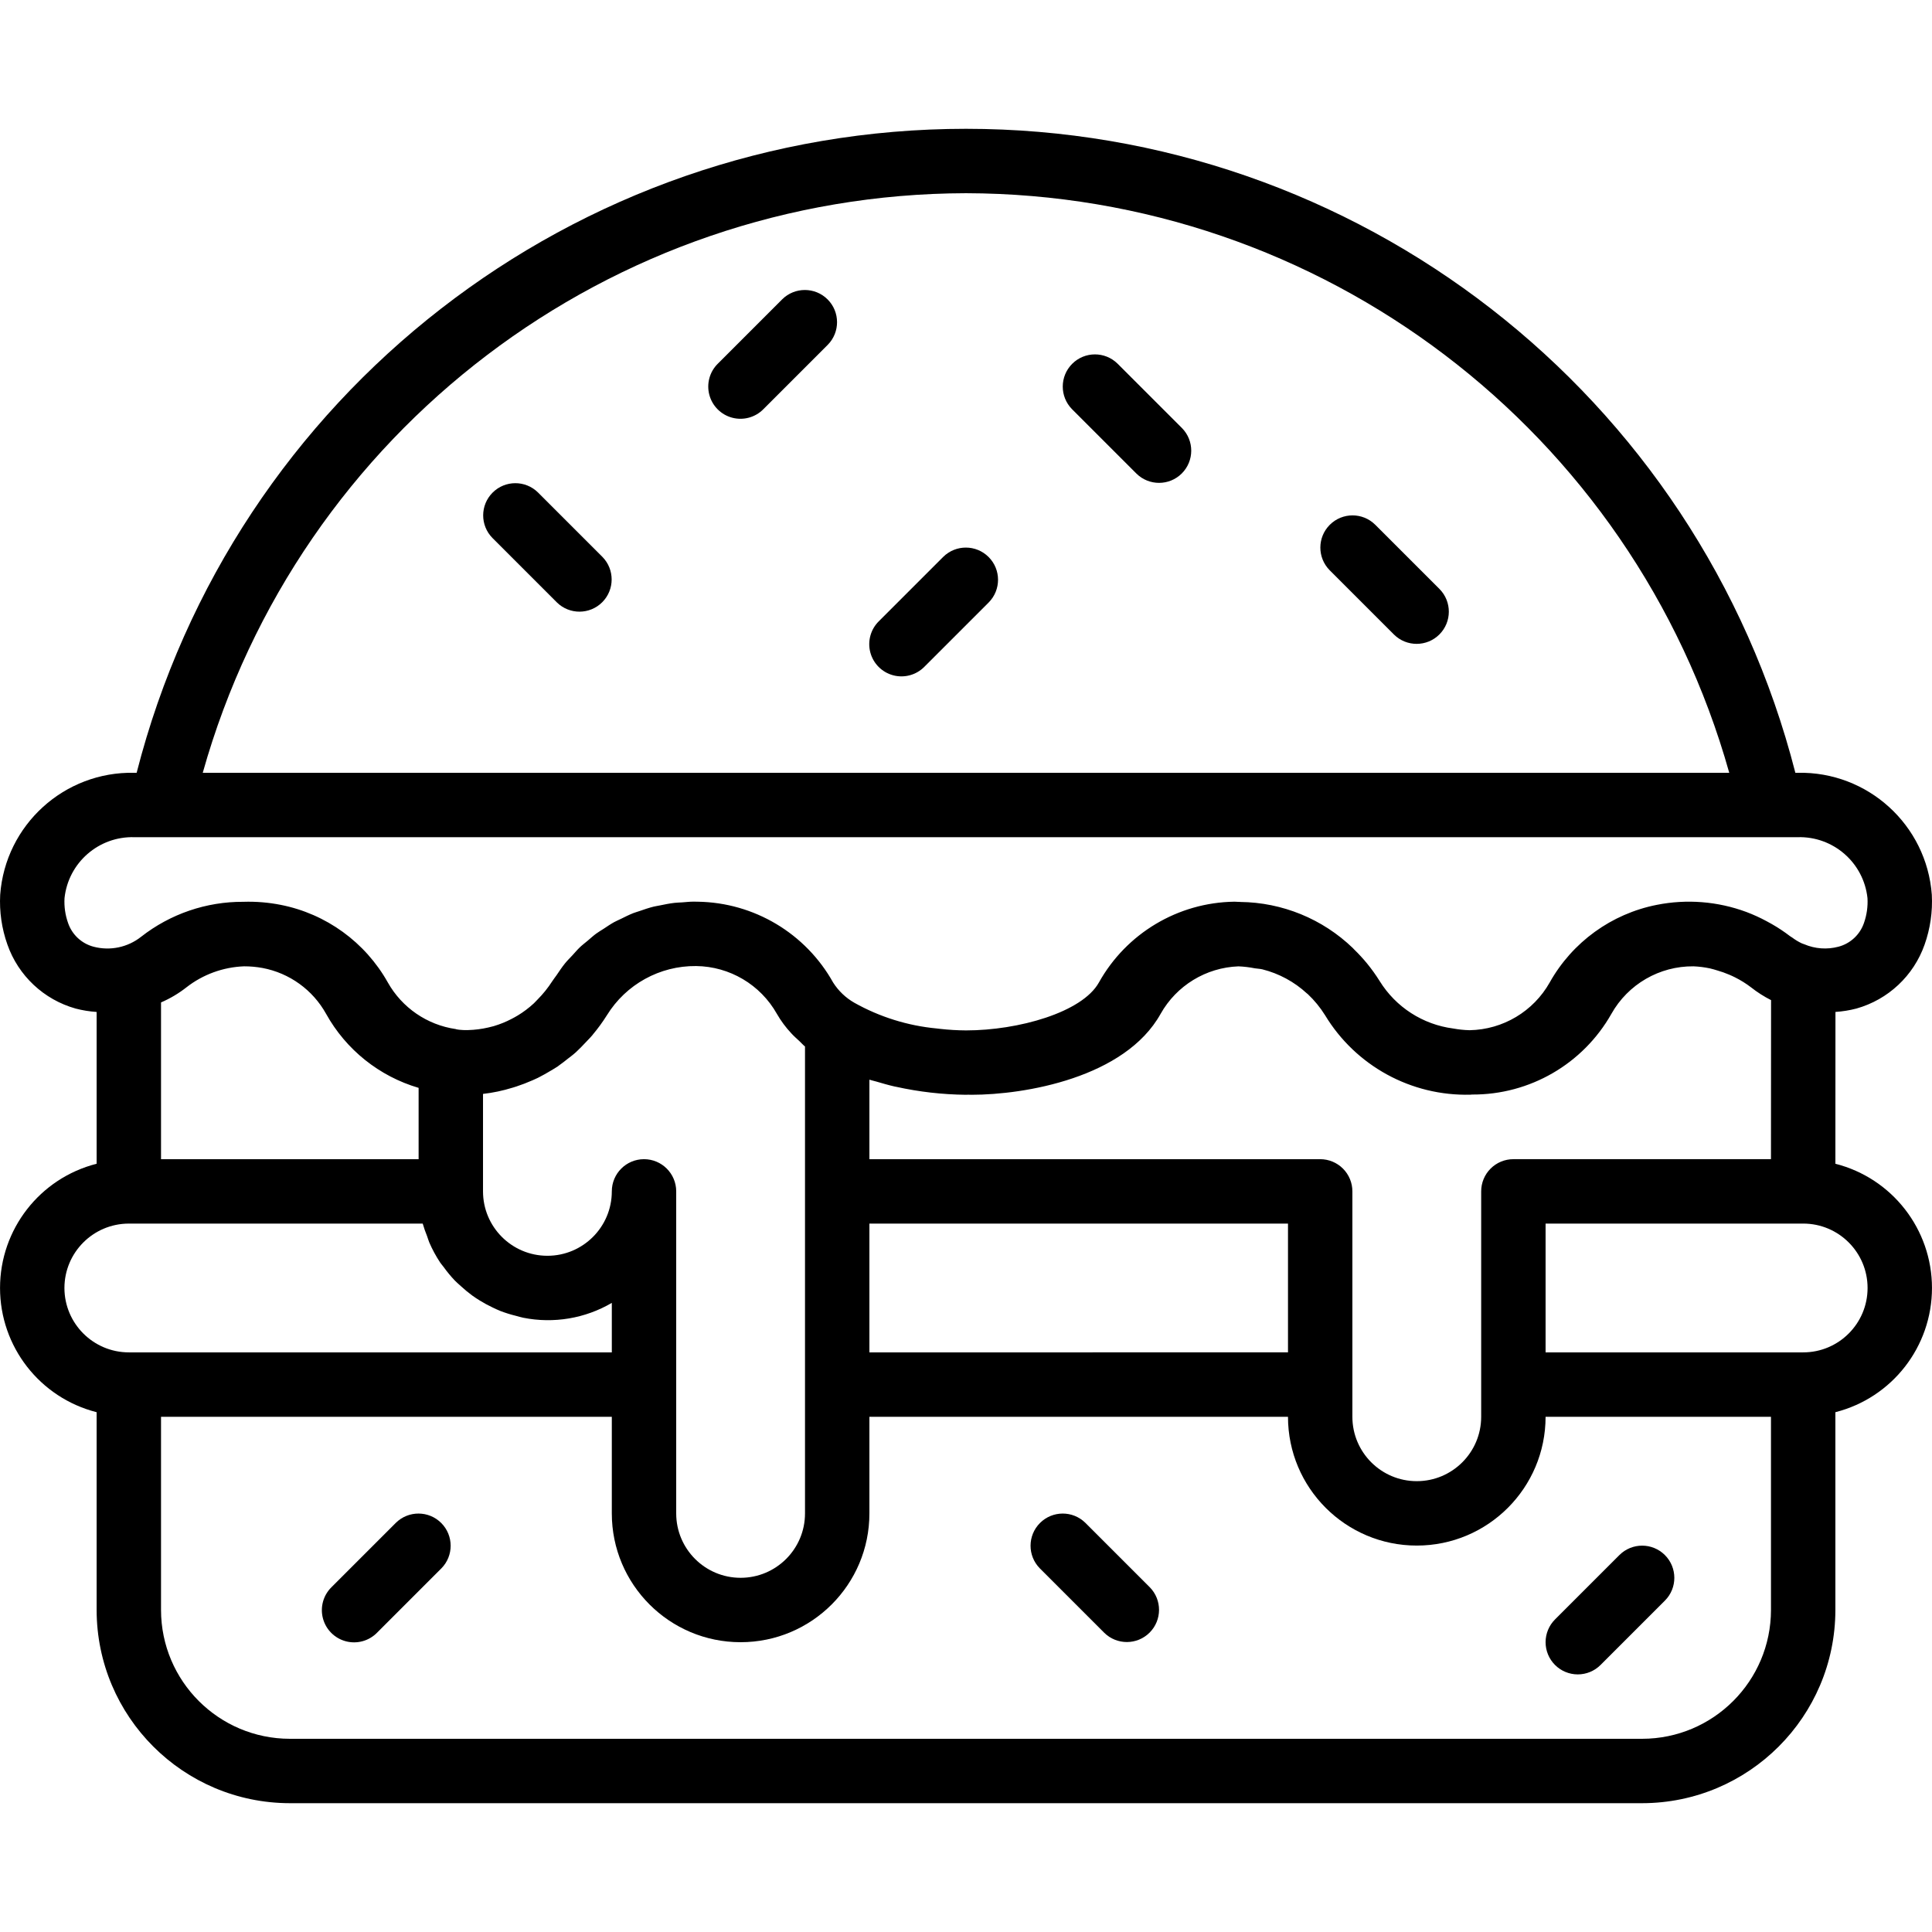<?xml version="1.0" encoding="iso-8859-1"?>
<!-- Generator: Adobe Illustrator 19.0.0, SVG Export Plug-In . SVG Version: 6.00 Build 0)  -->
<svg version="1.1" id="Capa_1" xmlns="http://www.w3.org/2000/svg" xmlns:xlink="http://www.w3.org/1999/xlink" x="0px" y="0px"
	 viewBox="0 0 512.014 512.014" style="enable-background:new 0 0 512.014 512.014;" xml:space="preserve">
<g transform="translate(-1)">
	<g>
		<g>
			<path d="M487.41,308.415l0.018-40.233c1.873-0.123,3.73-0.423,5.546-0.896c8.431-2.369,15.179-8.697,18.083-16.958
				c1.5-4.237,2.149-8.728,1.908-13.217c-1.375-18.505-16.989-32.7-35.542-32.308h-0.62
				C451.127,104.384,360.657,34.136,257.007,34.136S62.888,104.384,37.211,204.803h-0.62c-18.552-0.391-34.167,13.803-35.541,32.308
				c-0.242,4.483,0.407,8.969,1.908,13.2c2.898,8.269,9.648,14.605,18.083,16.975c1.823,0.475,3.687,0.776,5.567,0.9v40.229
				C11.55,312.243,1.009,325.8,1.009,341.336c0,15.537,10.541,29.093,25.599,32.922v52.412
				c0.034,28.268,22.941,51.174,51.209,51.208h358.383c28.268-0.034,51.175-22.941,51.209-51.208v-52.412
				c15.058-3.828,25.599-17.384,25.6-32.92C513.008,325.801,502.468,312.245,487.41,308.415z M257.007,51.203
				c94.187,0.206,176.785,62.928,202.275,153.6H54.732C80.223,114.131,162.82,51.409,257.007,51.203z M25.799,250.895
				c-3.163-0.83-5.7-3.189-6.758-6.284c-0.752-2.115-1.072-4.359-0.942-6.6c1.007-9.382,9.06-16.411,18.492-16.141h440.833
				c9.432-0.27,17.485,6.76,18.492,16.142c0.129,2.246-0.191,4.496-0.942,6.617c-1.064,3.087-3.6,5.438-6.758,6.267
				c-3.016,0.801-6.215,0.568-9.083-0.663c-0.237-0.098-0.491-0.159-0.722-0.27c-0.862-0.416-1.681-0.916-2.446-1.491
				c-0.114-0.084-0.245-0.138-0.357-0.226c-0.073-0.057-0.156-0.096-0.23-0.153c-1.533-1.173-3.142-2.243-4.817-3.201
				c-0.446-0.258-0.898-0.502-1.353-0.743c-1.74-0.942-3.542-1.763-5.393-2.46l-0.019-0.008c-7.584-2.807-15.798-3.456-23.729-1.877
				c-12.015,2.372-22.386,9.893-28.375,20.575c-4.327,7.668-12.385,12.476-21.188,12.642h-0.054
				c-1.449-0.036-2.894-0.186-4.319-0.45c-8.054-1.044-15.21-5.656-19.489-12.558c-1.015-1.623-2.13-3.181-3.34-4.665
				c-1.083-1.317-2.239-2.573-3.464-3.759c-0.107-0.105-0.2-0.229-0.308-0.332c-8.023-7.729-18.696-12.101-29.836-12.222
				c-0.136-0.003-0.267-0.028-0.403-0.029l-0.081,0.008c-0.37-0.002-0.731-0.057-1.103-0.049
				c-14.927,0.218-28.605,8.382-35.883,21.417c-4.434,7.942-21.384,12.692-35.217,12.692c-2.301-0.015-4.6-0.152-6.886-0.409
				c-0.284-0.029-0.568-0.069-0.853-0.102c-7.674-0.72-15.112-3.038-21.835-6.806c-2.291-1.304-4.228-3.15-5.642-5.375
				c-7.278-13.035-20.956-21.198-35.883-21.416c-0.367-0.009-0.742-0.017-1.108-0.017c-1.016,0-2.007,0.124-3.009,0.193
				c-0.675,0.047-1.359,0.052-2.028,0.13c-1.322,0.153-2.612,0.413-3.903,0.683c-0.547,0.115-1.106,0.186-1.647,0.321
				c-1.273,0.318-2.508,0.742-3.742,1.173c-0.541,0.188-1.098,0.333-1.631,0.542c-1.126,0.444-2.205,0.99-3.29,1.527
				c-0.602,0.297-1.224,0.548-1.811,0.872c-0.947,0.525-1.841,1.145-2.749,1.741c-0.666,0.435-1.357,0.825-2,1.298
				c-0.786,0.58-1.511,1.25-2.261,1.883c-0.695,0.586-1.42,1.128-2.082,1.759c-0.677,0.646-1.282,1.379-1.922,2.071
				c-0.658,0.711-1.35,1.379-1.967,2.139c-0.814,1.002-1.538,2.1-2.276,3.183c-0.362,0.53-0.771,1.009-1.114,1.558l-0.02,0.028
				c-1.119,1.742-2.419,3.362-3.878,4.831c-0.319,0.344-0.639,0.685-0.974,1.004c-1.328,1.23-2.776,2.321-4.324,3.258l-0.004-0.004
				c-0.541,0.333-1.091,0.624-1.643,0.912c-1.442,0.753-2.951,1.368-4.509,1.836l-0.223,0.068c-0.441,0.123-0.892,0.236-1.405,0.351
				c-1.755,0.406-3.545,0.634-5.346,0.681l-0.175,0.01c-0.711,0.011-1.423-0.02-2.131-0.092c-0.254-0.016-0.489-0.089-0.741-0.112
				c-0.072-0.014-0.13-0.06-0.203-0.071c-7.591-1.099-14.244-5.658-18.008-12.342c-5.989-10.683-16.36-18.203-28.375-20.575
				c-3.26-0.646-6.583-0.919-9.905-0.813c-9.82-0.056-19.372,3.208-27.103,9.263C34.85,251.071,30.181,252.05,25.799,250.895z
				 M356.909,309.701c-1.601-1.601-3.772-2.499-6.035-2.498H231.407v-21.067c0.579,0.185,1.173,0.304,1.756,0.474
				c1.655,0.483,3.299,0.968,4.949,1.338c0.129,0.029,0.256,0.045,0.386,0.073c6.079,1.346,12.282,2.054,18.508,2.115
				c0.171,0,0.388-0.02,0.562-0.022c0.262,0.003,0.765,0.022,0.897,0.022c14.167,0,40.675-4.517,50.116-21.442
				c4.215-7.505,12.032-12.276,20.634-12.593c1.461,0.061,2.915,0.235,4.349,0.521c0.661,0.109,1.352,0.116,1.998,0.273
				c4.405,1.11,8.461,3.305,11.799,6.386c0.063,0.058,0.14,0.093,0.202,0.152c1.774,1.669,3.323,3.56,4.61,5.628
				c8.13,13.429,22.84,21.465,38.533,21.05c0.146-0.004,0.286-0.033,0.432-0.038c15.267,0.085,29.387-8.093,36.91-21.379
				c4.41-7.856,12.75-12.685,21.758-12.6h0.009c1.461,0.062,2.914,0.245,4.345,0.547c0.683,0.14,1.335,0.367,2,0.559
				c1.038,0.297,2.056,0.658,3.05,1.081c0.53,0.227,1.058,0.457,1.571,0.719c1.51,0.751,2.944,1.644,4.284,2.669
				c1.65,1.301,3.426,2.434,5.3,3.383l-0.025,42.15h-68.267c-2.264-0.001-4.435,0.897-6.035,2.498
				c-1.601,1.601-2.499,3.772-2.498,6.035v59.733c0,9.426-7.641,17.067-17.067,17.067s-17.067-7.641-17.067-17.067v-59.733
				C359.409,313.473,358.51,311.302,356.909,309.701z M342.341,324.27v34.133H231.407V324.27H342.341z M171.674,307.203
				c-4.713,0-8.533,3.82-8.533,8.533c0,9.426-7.641,17.067-17.067,17.067c-9.426,0-17.067-7.641-17.067-17.067v-25.832
				c2.648-0.302,5.261-0.852,7.806-1.643l0.094-0.025c0.058-0.017,0.892-0.275,0.958-0.3l0.076-0.029
				c1.348-0.444,2.668-0.947,3.966-1.521l0.15-0.058c0.508-0.217,1.017-0.442,1.467-0.667c0.136-0.068,0.282-0.151,0.418-0.221
				c0.951-0.48,1.873-1.004,2.789-1.554c0.257-0.153,0.472-0.271,0.752-0.442l1.283-0.792c0.135-0.092,0.295-0.233,0.43-0.328
				c0.801-0.556,1.564-1.165,2.33-1.776c0.275-0.22,0.482-0.352,0.782-0.596c0.458-0.358,0.9-0.717,1.333-1.108
				c0.125-0.114,0.251-0.248,0.375-0.365c0.324-0.3,0.634-0.614,0.951-0.923c0.618-0.625,1.258-1.297,1.999-2.096
				c0.35-0.367,0.708-0.733,1.05-1.15l0.102-0.139c1.356-1.617,2.6-3.325,3.723-5.111c5.05-8.191,14.021-13.139,23.643-13.041
				c8.887,0.1,17.047,4.931,21.409,12.675c1.064,1.85,2.338,3.571,3.797,5.129c0.659,0.731,1.4,1.38,2.128,2.052
				c0.526,0.483,0.954,1.006,1.524,1.47v123.733c0,9.426-7.641,17.067-17.067,17.067s-17.067-7.641-17.067-17.067l0-34.142v-51.2
				C180.207,311.024,176.387,307.203,171.674,307.203z M111.941,288.304v18.899H43.674v-41.542c2.405-1.035,4.665-2.376,6.725-3.992
				c4.383-3.42,9.732-5.371,15.287-5.577c1.645-0.003,3.287,0.145,4.905,0.443c7.139,1.351,13.307,5.806,16.834,12.158
				C92.705,278.196,101.511,285.239,111.941,288.304z M35.141,358.403c-9.421-0.012-17.054-7.646-17.067-17.067
				c0.013-9.409,7.63-17.038,17.039-17.064l0.028,0.006l77.884-0.008c0.332,1.142,0.724,2.266,1.175,3.367
				c0.204,0.544,0.343,1.113,0.574,1.644c0.809,1.871,1.784,3.666,2.914,5.363c0.252,0.377,0.567,0.7,0.833,1.066
				c0.921,1.288,1.93,2.511,3.021,3.66c0.499,0.518,1.047,0.973,1.579,1.46c0.97,0.9,1.992,1.744,3.06,2.526
				c0.633,0.457,1.281,0.875,1.946,1.289c1.103,0.684,2.245,1.304,3.419,1.858c0.702,0.333,1.394,0.666,2.121,0.952
				c1.319,0.502,2.668,0.922,4.039,1.256c0.661,0.168,1.296,0.385,1.972,0.514c8.04,1.604,16.389,0.203,23.465-3.937v13.117H35.141z
				 M470.341,426.67c-0.022,18.847-15.295,34.12-34.142,34.142H77.816c-18.847-0.022-34.12-15.295-34.142-34.142v-51.2
				l119.467,0.009v25.6c0,18.851,15.282,34.133,34.133,34.133s34.133-15.282,34.133-34.133V375.47h110.933
				c0,18.851,15.282,34.133,34.133,34.133s34.133-15.282,34.133-34.133h59.733V426.67z M478.874,358.403h-68.267V324.27h68.267
				c9.426,0,17.067,7.641,17.067,17.067S488.3,358.403,478.874,358.403z"/>
			<path d="M208.308,79.311l-17.067,17.067c-2.18,2.15-3.041,5.304-2.255,8.264c0.786,2.96,3.097,5.271,6.057,6.057
				c2.96,0.786,6.114-0.075,8.264-2.255l17.067-17.067c3.293-3.339,3.275-8.709-0.041-12.025
				C217.017,76.037,211.646,76.018,208.308,79.311z"/>
			<path d="M419.141,443.745c2.263,0,4.433-0.899,6.033-2.5l17.067-17.067c3.32-3.334,3.315-8.727-0.013-12.054
				c-3.327-3.327-8.72-3.333-12.054-0.012l-17.067,17.067c-1.601,1.6-2.5,3.77-2.5,6.033c0,2.263,0.899,4.433,2.5,6.033
				C414.707,442.845,416.878,443.745,419.141,443.745z"/>
			<path d="M105.908,403.578l-17.067,17.067c-2.18,2.15-3.041,5.304-2.255,8.264s3.097,5.271,6.057,6.057s6.113-0.075,8.264-2.255
				l17.067-17.067c3.293-3.339,3.275-8.709-0.041-12.025S109.246,400.285,105.908,403.578z"/>
			<path d="M250.974,147.578l-17.067,17.067c-2.18,2.15-3.041,5.304-2.255,8.264c0.786,2.96,3.097,5.271,6.057,6.057
				s6.114-0.075,8.264-2.255l17.067-17.067c3.293-3.339,3.275-8.709-0.041-12.025C259.684,144.303,254.313,144.285,250.974,147.578z
				"/>
			<path d="M297.174,96.378c-3.339-3.293-8.709-3.275-12.025,0.041c-3.316,3.316-3.334,8.687-0.041,12.025l17.067,17.067
				c3.339,3.293,8.709,3.275,12.025-0.041c3.316-3.316,3.334-8.687,0.041-12.025L297.174,96.378z"/>
			<path d="M143.574,130.511c-3.339-3.293-8.709-3.275-12.025,0.041c-3.316,3.316-3.334,8.687-0.041,12.025l17.067,17.067
				c3.339,3.293,8.709,3.275,12.025-0.041c3.316-3.316,3.334-8.687,0.041-12.025L143.574,130.511z"/>
			<path d="M288.64,403.578c-3.339-3.293-8.709-3.275-12.025,0.041c-3.316,3.316-3.334,8.687-0.041,12.025l17.067,17.067
				c3.339,3.293,8.709,3.275,12.025-0.041s3.334-8.687,0.041-12.025L288.64,403.578z"/>
			<path d="M365.44,139.045c-3.339-3.293-8.709-3.275-12.025,0.041c-3.316,3.316-3.334,8.687-0.041,12.025l17.067,17.067
				c3.339,3.293,8.709,3.275,12.025-0.041c3.316-3.316,3.334-8.687,0.041-12.025L365.44,139.045z"/>
		</g>
	</g>
</g>
<g>
</g>
<g>
</g>
<g>
</g>
<g>
</g>
<g>
</g>
<g>
</g>
<g>
</g>
<g>
</g>
<g>
</g>
<g>
</g>
<g>
</g>
<g>
</g>
<g>
</g>
<g>
</g>
<g>
</g>
</svg>
